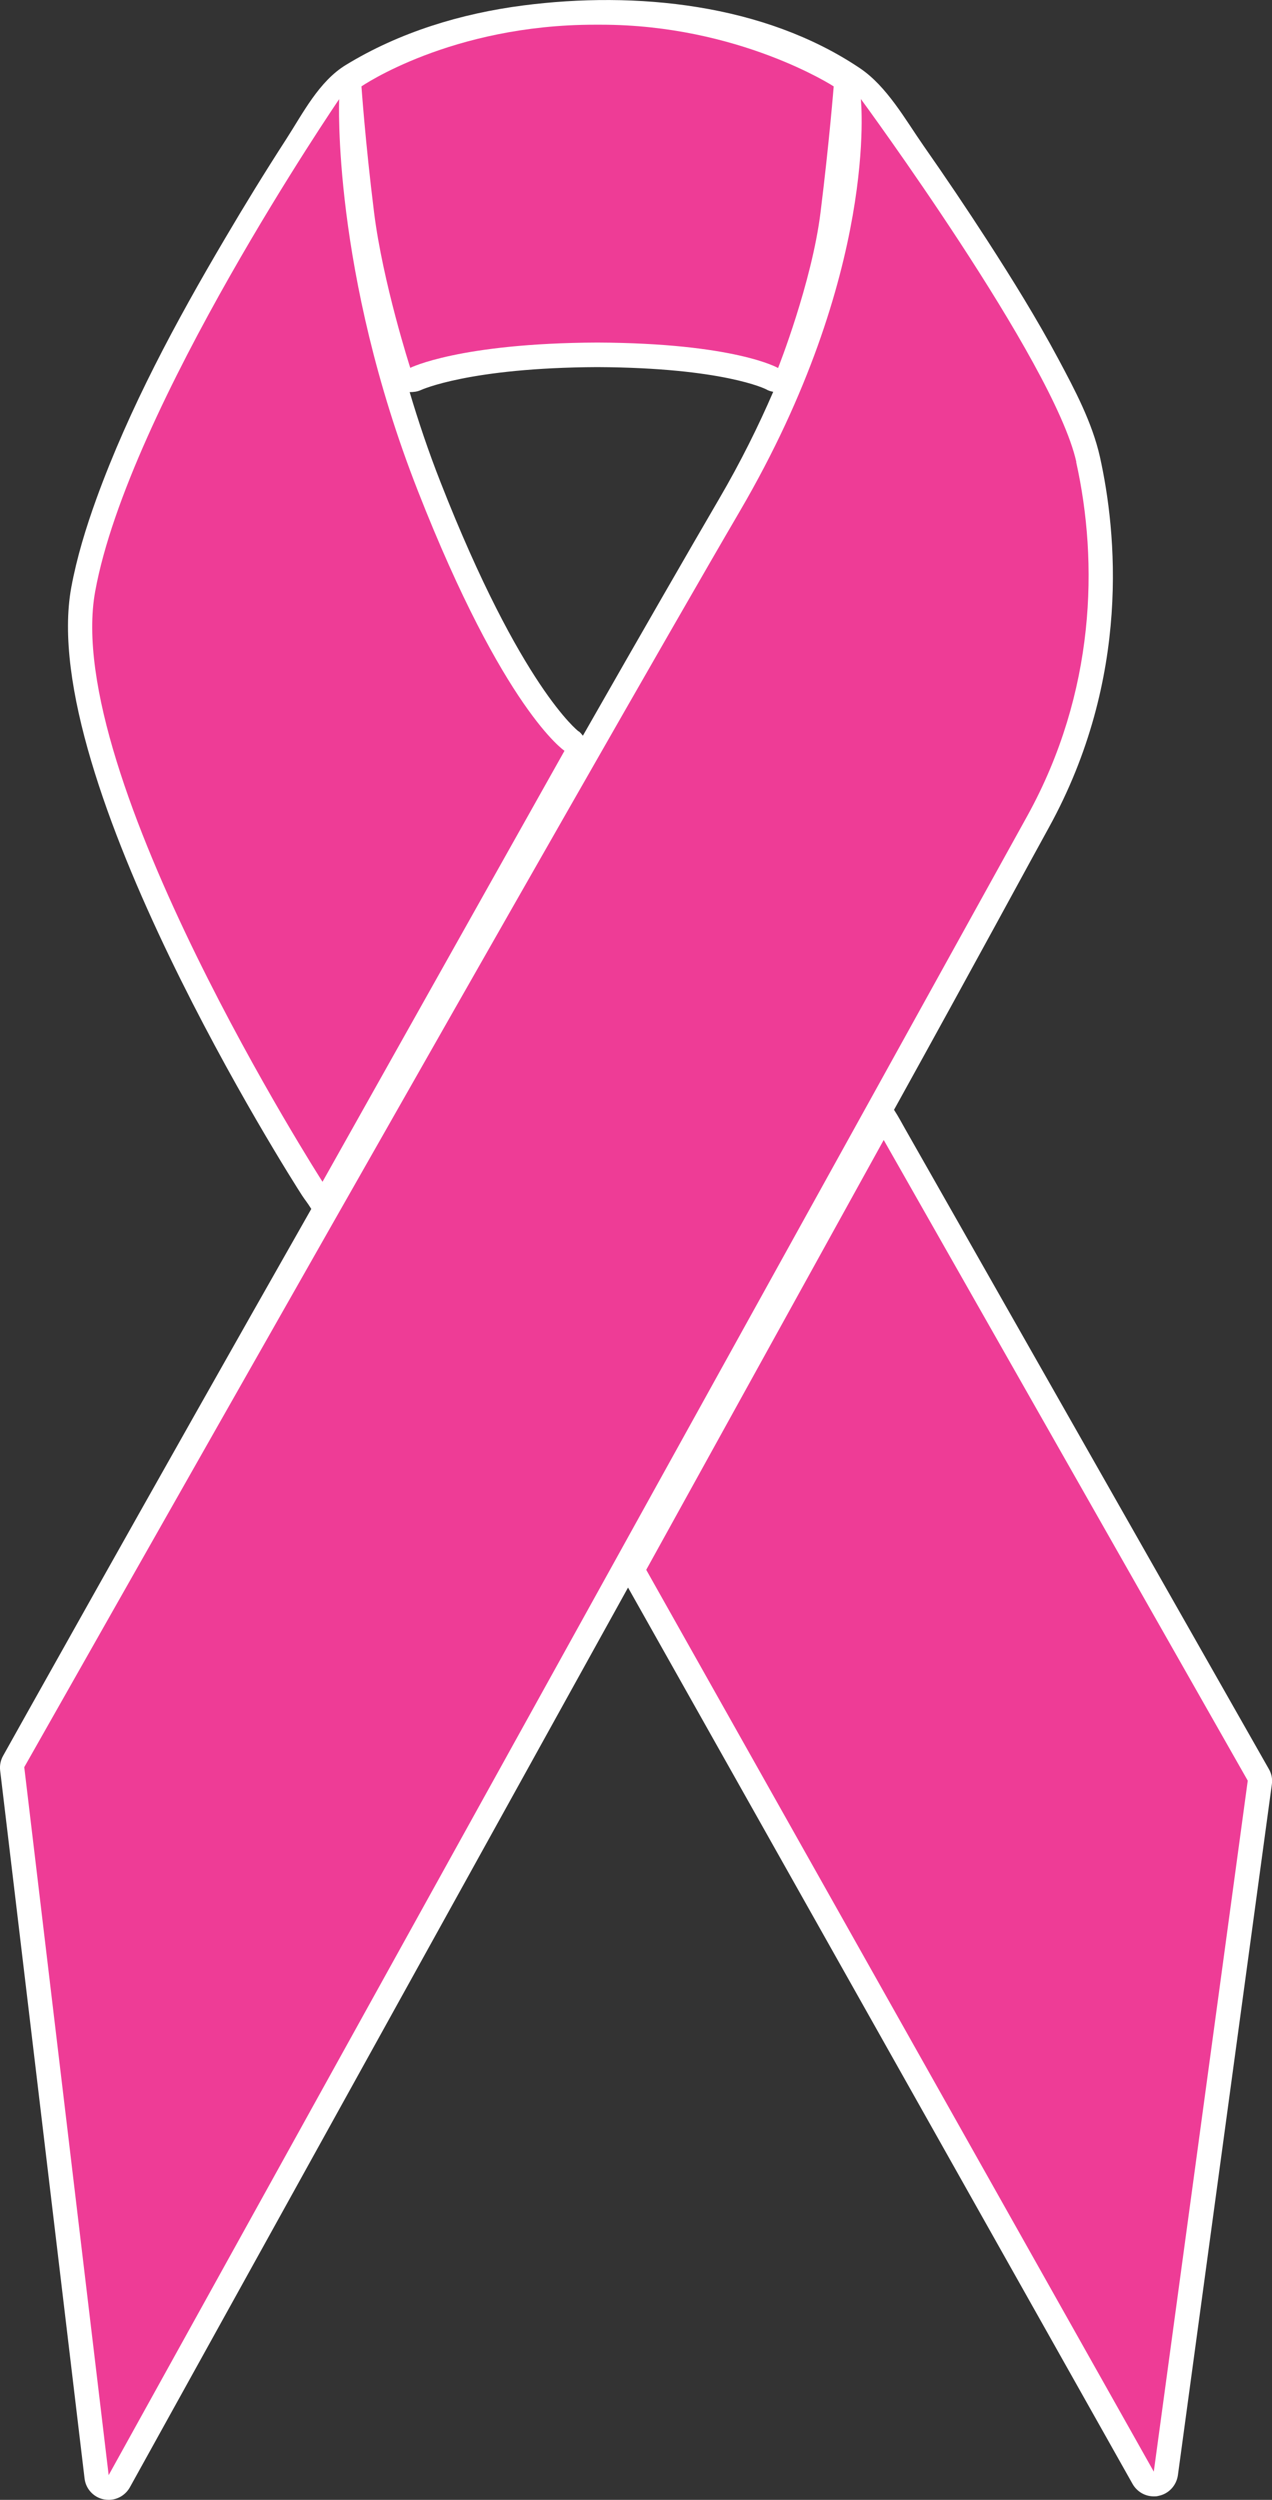 <?xml version="1.0" encoding="UTF-8"?> <svg xmlns="http://www.w3.org/2000/svg" id="Layer_1" viewBox="0 0 83.93 164.93"><rect x="0" y="0" width="83.93" height="164.93" fill="#333333" stroke="none"/><defs><style>.cls-1{fill:#ee3c96;}.cls-2{fill:#fff;}</style></defs><path class="cls-2" d="M83.72,116.71l-24.02-42.27c-.23-.4-.37-.69-.71-1.22,5.48-9.9,9.14-16.68,10.21-18.61,5.47-9.92,4.46-19.57,3.38-24.45-.51-2.28-1.66-4.44-2.75-6.48-1.43-2.67-3.03-5.25-4.67-7.79-1.37-2.12-2.78-4.21-4.22-6.27-1.22-1.75-2.41-3.91-4.2-5.12C50.4.24,41.95-.6,34.52.36c-4.1.53-8.15,1.76-11.69,3.92-1.78,1.08-2.84,3.19-3.95,4.91-1.39,2.15-2.73,4.33-4.03,6.54-3.24,5.49-6.31,11.18-8.49,17.18-.69,1.91-1.29,3.86-1.66,5.86-2.29,12.59,14.51,38.99,15.23,40.1.21.32.35.47.61.89C9.82,98.63.4,115.49.21,115.83c-.17.3-.24.64-.2.98l5.57,46.71c.08.69.6,1.25,1.28,1.38.1.02.21.03.31.03.57,0,1.11-.31,1.4-.83.31-.55,17.03-30.75,32.87-59.36l33.29,59.14c.29.51.82.82,1.4.82.1,0,.2,0,.3-.03.68-.13,1.19-.68,1.29-1.36l6.2-45.59c.05-.35-.02-.7-.2-1.01ZM38.17,48.25s-3.8-2.9-9.1-16.43c-.81-2.06-1.47-4.04-2.04-5.95.26,0,.52-.03.75-.14.03-.01,3.18-1.47,11.63-1.51,8.36.04,11.13,1.46,11.13,1.46.15.09.31.14.48.17-.97,2.24-2.13,4.6-3.58,7.08-1.92,3.29-5.13,8.86-8.98,15.61-.09-.11-.17-.22-.29-.3Z"></path><path class="cls-1" d="M71.01,30.49c1.47,6.61,1.28,15.17-3.22,23.33-4.5,8.15-60.62,109.48-60.62,109.48L1.6,116.59S39.6,49.49,48.82,33.72c9.21-15.76,7.98-27.19,7.98-27.19,0,0,12.75,17.34,14.22,23.95Z"></path><polygon class="cls-1" points="76.13 163.07 42.64 103.57 58.31 75.21 82.33 117.48 76.13 163.07"></polygon><path class="cls-1" d="M37.25,49.53l-15.97,28.44S4.07,51.13,6.28,39.02C8.48,26.91,22.38,6.54,22.38,6.54c0,0-.49,11.35,5.19,25.84,5.68,14.49,9.67,17.15,9.67,17.15Z"></path><path class="cls-1" d="M39.66,1.63h-.41c-9.5,0-15.4,4.07-15.4,4.07,0,0,.25,3.64.83,8.3.58,4.66,2.39,10.27,2.39,10.27,0,0,3.23-1.63,12.34-1.67,9.12.04,11.93,1.68,11.93,1.68,0,0,2.22-5.6,2.8-10.26.58-4.66.87-8.32.87-8.32,0,0-6.27-4.07-15.36-4.07Z"></path></svg> 